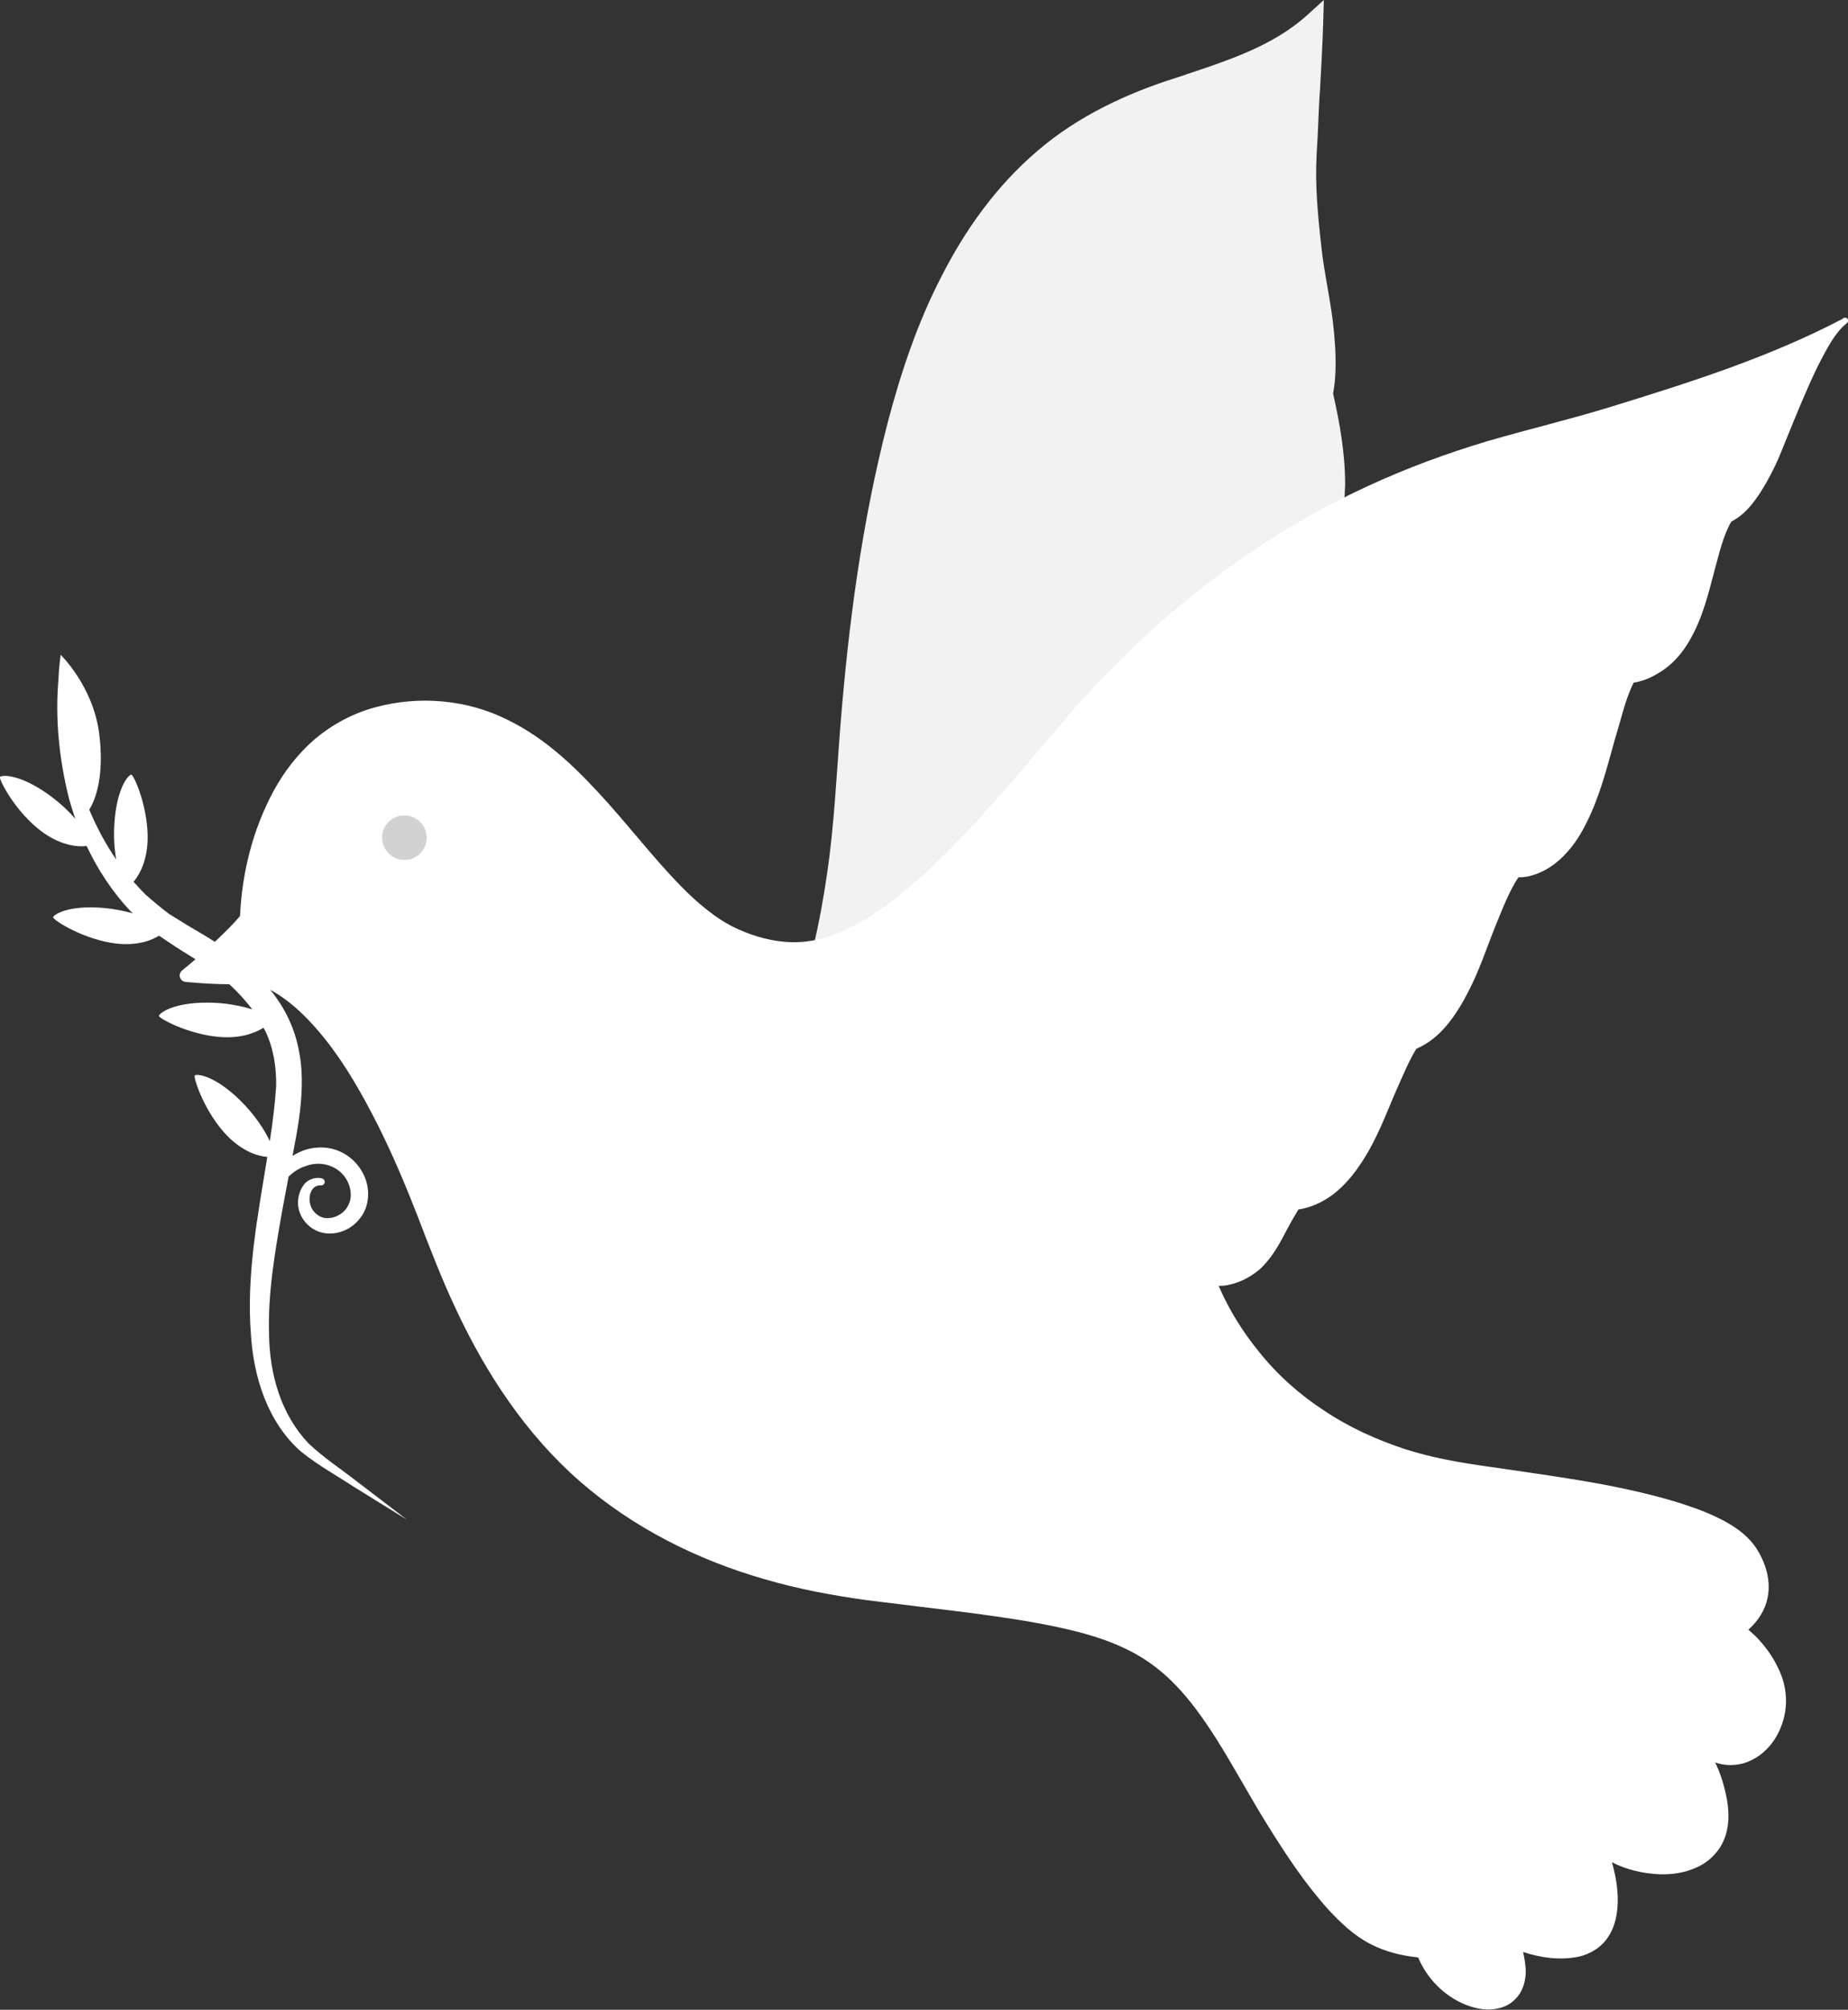 <svg xmlns="http://www.w3.org/2000/svg" id="Calque_1" data-name="Calque 1" viewBox="0 0 145.82 158.52"><rect x="0" y="0" width="145.82" height="158.52" fill="#333333" stroke="none"/><path d="M105.57,40.89c-.07.13-.25.31-.41.44-.1.07-.21.13-.33.19l-.16.07-.49.21c-.33.13-.66.27-.99.41-1.31.57-2.58,1.21-3.82,1.91-4.95,2.84-9.28,6.72-13.02,11.13-3.76,4.4-6.95,9.28-10.21,14.16-1.62,2.45-3.26,4.91-5.23,7.19-.98,1.13-2.07,2.22-3.35,3.12-1.27.9-2.81,1.59-4.46,1.71l-1.39.11.61-1.34c1.55-3.38,2.36-7.37,2.93-11.21.58-3.89.75-7.82,1.07-11.83.64-7.97,1.69-15.96,3.72-23.81,1.03-3.91,2.32-7.81,4.22-11.49,1.86-3.68,4.34-7.18,7.58-9.94,3.23-2.79,7.15-4.58,10.95-5.78,3.77-1.27,7.52-2.38,10.38-4.97l1.29-1.17-.05,1.77c-.05,1.76-.16,3.52-.25,5.28-.13,1.71-.14,3.32-.27,5.1,0,.01,0,.02,0,.03v.06c-.13,2.27.09,4.68.35,7.01.23,2.34.83,4.66,1.04,7.15.11,1.23.16,2.48.04,3.75-.04.29-.07.59-.13.89.52,2.31.95,4.68.95,7.18-.06.81.05,1.54-.58,2.67Z" style="fill: #f2f2f2;"></path><path d="M3.8,62.65c.9.64,1.61,1.32,2.14,1.93-.18-.53-.35-1.07-.5-1.61-.78-3.12-1.1-6.32-.82-9.47.04-1.22.19-1.78.15-1.87,0,0,2.58,2.47,3.06,6.25.42,3.31-.3,5.23-.79,5.98.59,1.39,1.29,2.71,2.13,3.93-.14-.8-.22-1.79-.14-2.89.19-2.84,1.15-3.82,1.33-3.8.19.01,1.25,2.36,1.29,4.81.03,1.84-.6,3.04-1.11,3.64.32.36.64.71.98,1.04.58.51,1.18,1.01,1.8,1.48.68.41,1.28.81,2.01,1.23.54.31,1.08.64,1.62.98.06-.06.13-.11.19-.17.62-.6,1.26-1.21,1.8-1.86,0-.01,0-.03,0-.04.17-3.42,1-6.76,2.65-9.83.83-1.52,1.92-2.94,3.28-4.11,1.37-1.14,3-2.02,4.73-2.48,3.43-.94,7.23-.63,10.44.98,3.24,1.57,5.72,4.11,7.96,6.6,2.24,2.52,4.25,5.15,6.54,7.32,1.15,1.06,2.37,2.01,3.68,2.59,1.36.61,2.83,1.01,4.25,1.03,2.87.09,5.66-1.48,8.15-3.41,2.5-1.97,4.78-4.31,7-6.73,2.23-2.43,4.28-4.94,6.48-7.5,2.19-2.55,4.54-4.97,7.05-7.22,5.03-4.5,10.69-8.31,16.82-11.13,3.06-1.41,6.23-2.58,9.45-3.54,3.25-.94,6.41-1.69,9.58-2.66,6.26-1.93,12.57-3.92,18.37-6.96.03-.02.06-.05.09-.07.11-.07.26-.04.33.07.07.1.04.24-.05.32l-.04.03c-.71.57-1.23,1.44-1.7,2.29-.47.86-.9,1.76-1.3,2.67-.81,1.83-1.54,3.66-2.31,5.56-.41.94-.88,1.86-1.45,2.76-.57.87-1.24,1.79-2.33,2.35-.67,1.17-.97,2.59-1.35,3.96-.47,1.77-.91,3.63-1.93,5.4-.5.88-1.19,1.73-2.1,2.36-.7.46-1.42.85-2.32.98-.67,1.32-.99,2.89-1.45,4.35-.57,2.01-1.07,4.08-1.98,6.09-.46,1-.99,2.01-1.79,2.9-.78.89-1.85,1.69-3.18,1.96-.22.04-.46.06-.7.06-.72,1.08-1.2,2.37-1.72,3.61-.76,1.87-1.37,3.83-2.39,5.71-.5.94-1.08,1.87-1.86,2.71-.56.6-1.26,1.14-2.08,1.49-.61.99-1.06,2.12-1.55,3.2-.83,1.9-1.54,3.91-2.77,5.76-.6.93-1.34,1.83-2.29,2.56-.79.57-1.67,1-2.7,1.16-.1.16-.2.33-.3.51-.41.68-.77,1.42-1.18,2.15-.42.73-.92,1.47-1.62,2.1-.75.61-1.55,1.02-2.53,1.21-.21.04-.44.05-.66.05.8,1.86,1.89,3.61,3.16,5.17,1.46,1.84,3.23,3.41,5.18,4.68,1.94,1.3,4.07,2.26,6.28,3,2.24.73,4.51,1.11,6.9,1.44,4.8.72,9.63,1.29,14.38,2.69,1.18.36,2.37.76,3.51,1.32,1.13.55,2.29,1.28,3.05,2.45.7,1.11,1.13,2.47.86,3.82-.2,1.03-.78,1.89-1.52,2.55.37.32.73.66,1.05,1.04.59.68,1.07,1.45,1.43,2.27.38.86.55,1.82.47,2.76-.16,1.84-1.24,3.68-3.05,4.37-.81.31-1.73.31-2.53.03.04.08.09.16.12.24.4.88.66,1.81.83,2.76.16.97.18,2.05-.23,3.06-.4,1.01-1.25,1.82-2.18,2.22-.93.43-1.93.57-2.89.54-1.31-.05-2.63-.35-3.79-.95.29,1.01.48,2.07.46,3.16-.03.89-.18,1.86-.73,2.69-.52.85-1.45,1.4-2.34,1.6-1.55.31-3.02.08-4.4-.37.1.43.17.87.21,1.34.02.54-.06,1.11-.31,1.65-.25.54-.74,1.03-1.28,1.27-1.13.48-2.22.26-3.13-.09-1.73-.69-3.08-2.1-3.77-3.74-1.26-.13-2.55-.43-3.75-1.05-1.31-.67-2.36-1.68-3.31-2.7-1.88-2.08-3.37-4.36-4.8-6.65-1.43-2.3-2.7-4.68-4.09-6.88-1.4-2.2-2.94-4.26-4.89-5.71-1.94-1.47-4.32-2.31-6.83-2.89-2.52-.59-5.15-.96-7.78-1.31l-7.98-.98c-2.71-.37-5.43-.87-8.09-1.65-5.31-1.51-10.45-4.07-14.68-7.78-4.24-3.72-7.36-8.49-9.68-13.44-1.17-2.46-2.16-5.06-3.1-7.51-.96-2.46-1.99-4.89-3.17-7.23-1.19-2.33-2.48-4.62-4.09-6.64-1.22-1.53-2.62-2.96-4.33-3.9.58.72,1.09,1.51,1.48,2.37.77,1.65,1.05,3.5,1,5.25-.04,1.75-.33,3.43-.65,5.05l-.08.43c.19-.12.38-.22.58-.31.89-.41,2.01-.49,2.99-.11.98.38,1.78,1.18,2.16,2.17.38.95.33,2.22-.35,3.1-.64.89-1.74,1.41-2.86,1.24-1.12-.17-2.01-1.16-2.08-2.24-.03-.53.09-1.05.41-1.51.3-.48.98-.71,1.47-.56h.02c.15.05.23.2.19.35-.04.13-.16.21-.29.2-.71-.05-1,.74-.86,1.4.12.65.69,1.15,1.3,1.18.6.03,1.28-.3,1.61-.83.36-.53.4-1.19.15-1.84-.47-1.3-2.02-1.98-3.42-1.43-.5.16-.95.45-1.33.83l-.52,2.77c-.56,3.21-1.12,6.42-1.02,9.62.03,3.18.94,6.37,3.13,8.66,1.12,1.07,2.55,2.01,3.83,3.01l3.93,3-4.2-2.6c-1.39-.91-2.79-1.67-4.16-2.77-2.64-2.3-3.75-5.89-3.96-9.22-.38-4.77.56-9.48,1.29-14.03-.75-.05-2.14-.47-3.46-1.99-1.61-1.85-2.39-4.31-2.26-4.44.13-.13,1.5-.05,3.54,1.93,1.22,1.19,1.98,2.4,2.38,3.26.22-1.47.41-2.92.5-4.35.02-1.54-.22-3.02-.86-4.35-.04-.08-.09-.16-.14-.25-.68.43-1.87.88-3.55.72-2.44-.22-4.7-1.46-4.7-1.65,0-.18,1.05-1.07,3.89-1.05,1.41.01,2.59.26,3.47.53-.5-.66-1.07-1.29-1.69-1.87-.04-.04-.09-.07-.13-.11-1.15,0-2.3-.08-3.43-.18-.28-.02-.49-.27-.47-.55.01-.14.09-.27.19-.36.36-.28.7-.58,1.05-.88-.34-.22-.69-.43-1.04-.65-.58-.36-1.21-.79-1.83-1.21-.66.42-1.96.88-3.8.56-2.42-.41-4.58-1.82-4.56-2.01.01-.18,1.13-.98,3.96-.74.88.08,1.66.24,2.34.43-.07-.06-.13-.12-.2-.18-1.44-1.53-2.58-3.28-3.46-5.14-.68.11-2.23-.02-3.89-1.41C1.05,63.74-.1,61.44,0,61.28c.1-.15,1.47-.28,3.79,1.36Z" style="fill: #fff;"></path><path d="M30.15,66.07c0,.97.79,1.76,1.76,1.76s1.76-.79,1.76-1.76-.79-1.76-1.76-1.76-1.76.79-1.76,1.76Z" style="fill: #d2d2d2;"></path></svg>